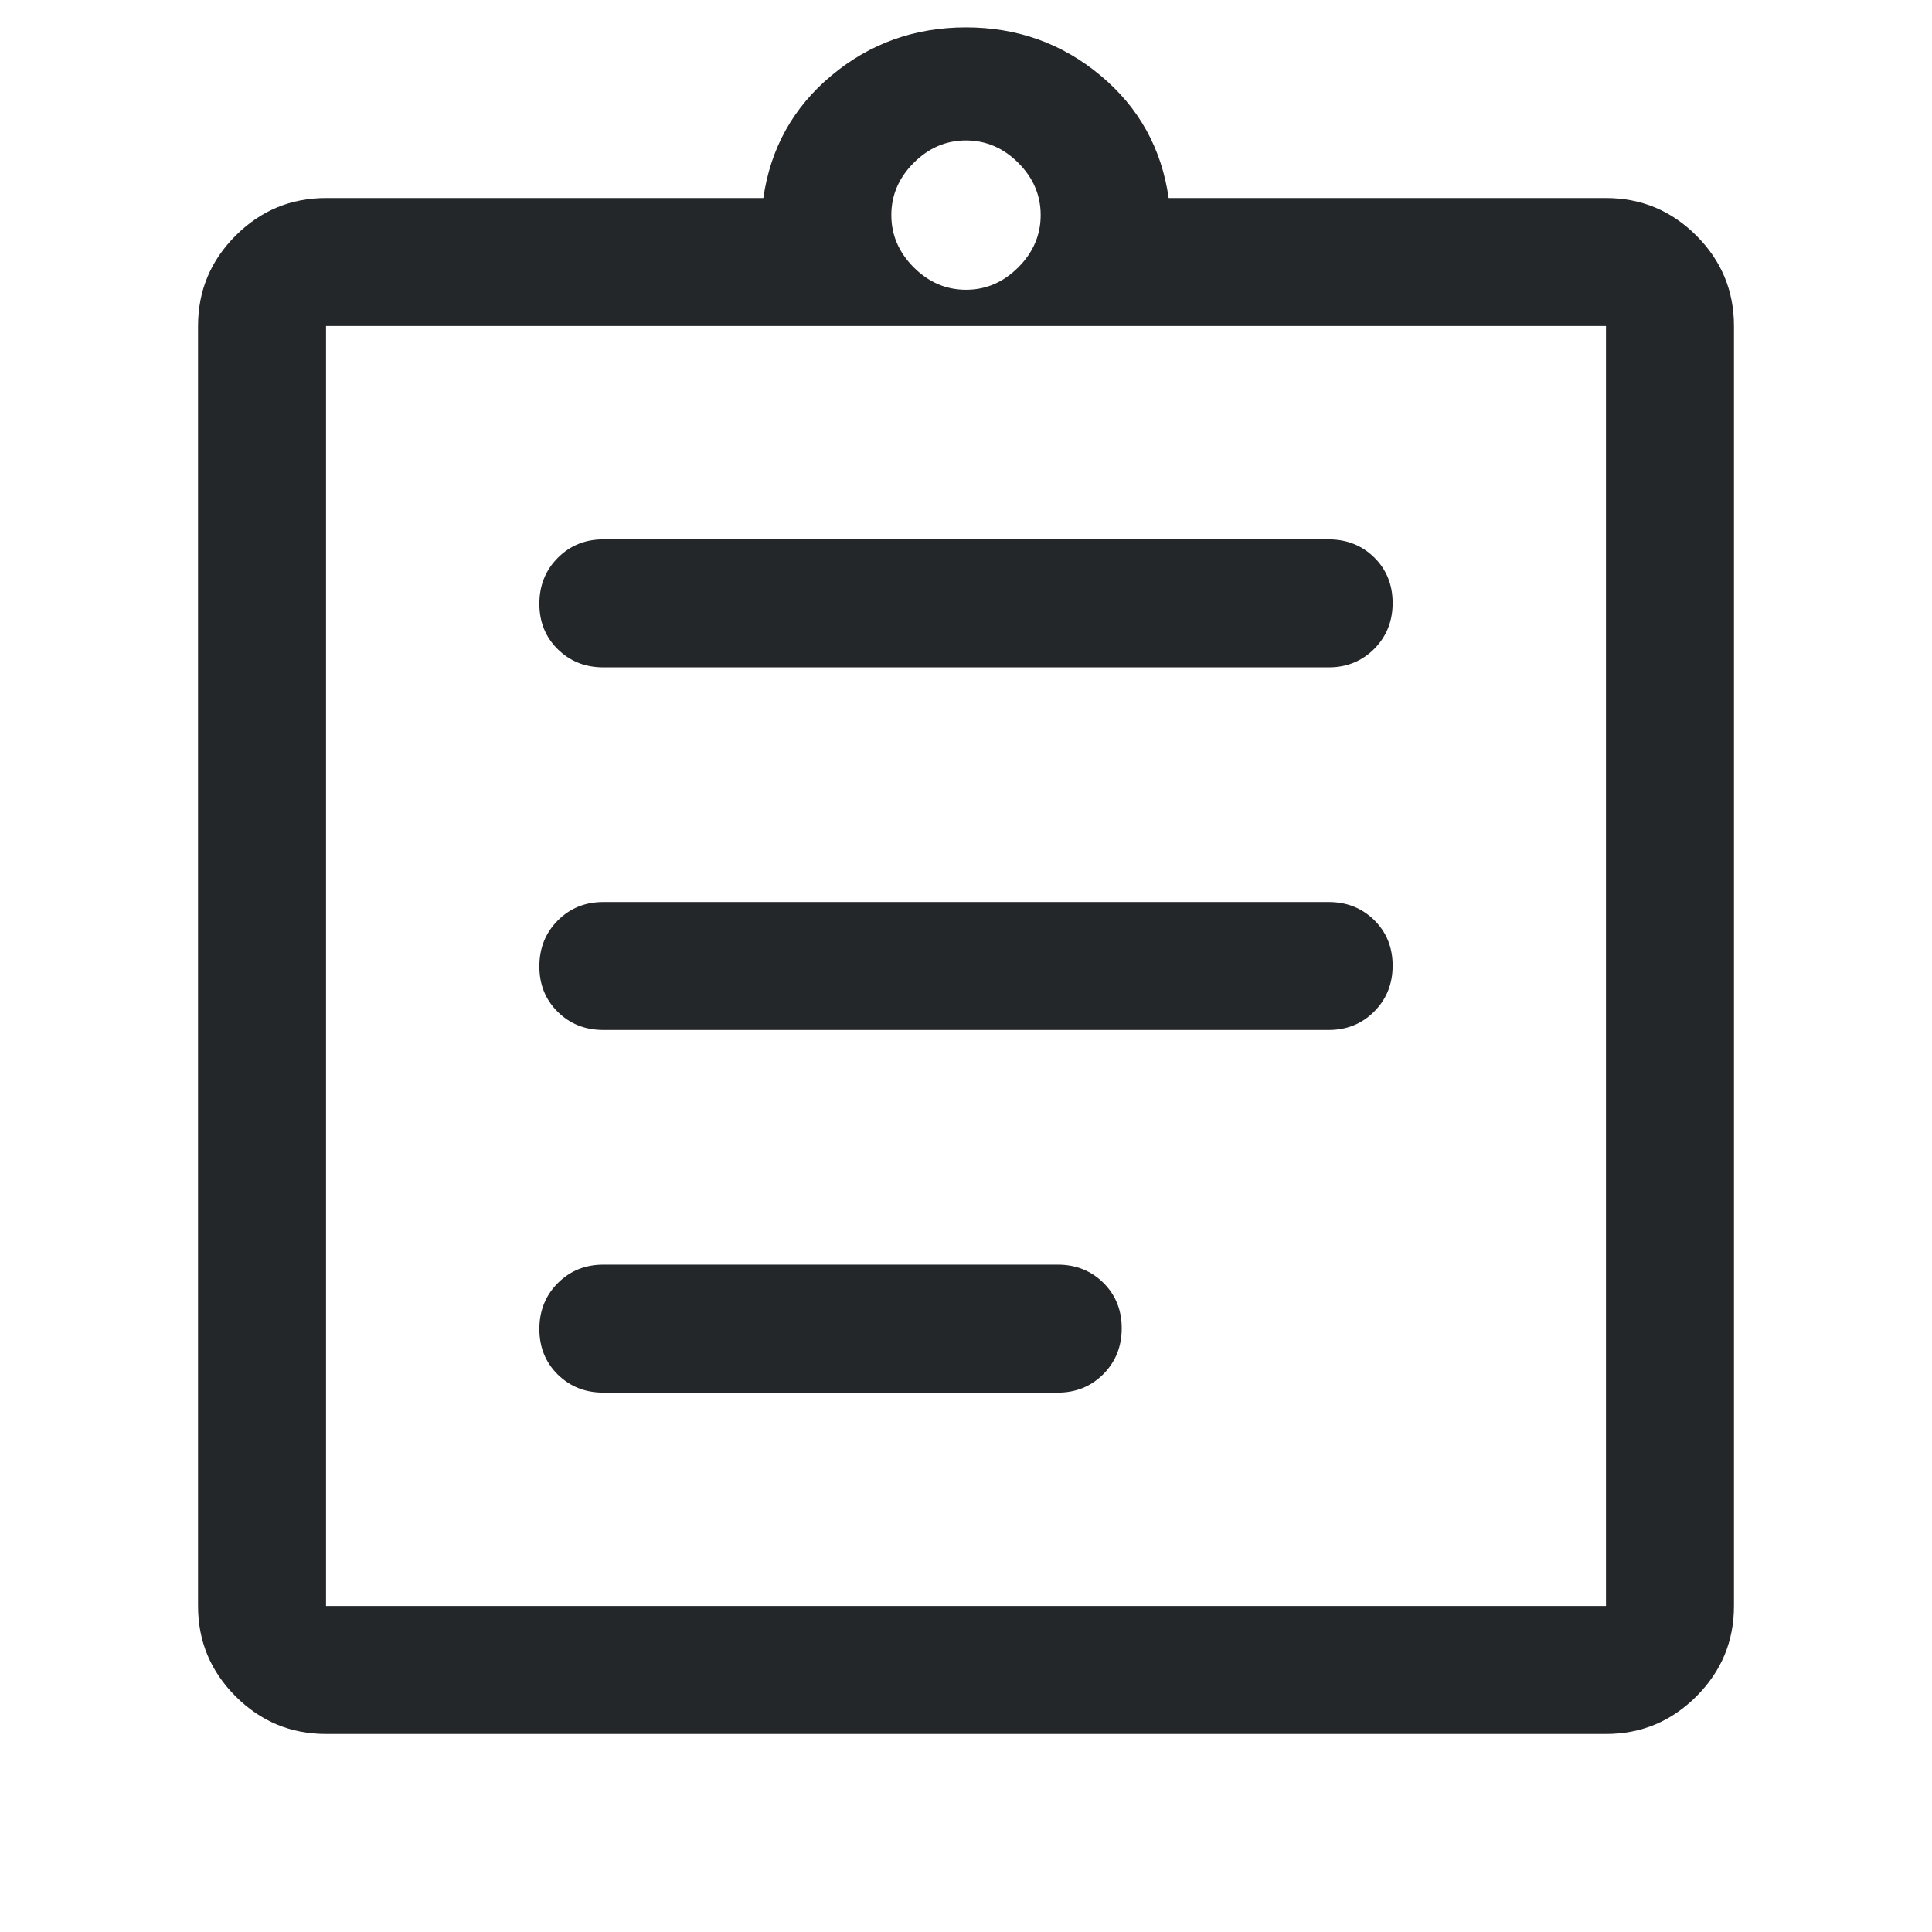 <svg width="100" height="100" viewBox="0 0 100 100" fill="none" xmlns="http://www.w3.org/2000/svg">
<g clip-path="url(#clip0_1_85-233120)">
<path d="M16.875 89.75C15.053 89.75 13.493 89.101 12.196 87.804C10.899 86.507 10.25 84.947 10.25 83.125V16.875C10.25 15.053 10.899 13.493 12.196 12.196C13.493 10.899 15.053 10.25 16.875 10.25H39.51C39.879 7.674 41.056 5.557 43.044 3.901C45.031 2.245 47.35 1.417 50 1.417C52.65 1.417 54.969 2.245 56.956 3.901C58.944 5.557 60.121 7.674 60.49 10.25H83.125C84.947 10.25 86.507 10.899 87.804 12.196C89.101 13.493 89.75 15.053 89.75 16.875V83.125C89.75 84.947 89.101 86.507 87.804 87.804C86.507 89.101 84.947 89.75 83.125 89.75H16.875ZM16.875 83.125H83.125V16.875H16.875V83.125ZM31.229 72.083H54.748C55.687 72.083 56.473 71.764 57.108 71.126C57.743 70.487 58.06 69.695 58.06 68.751C58.06 67.807 57.743 67.023 57.108 66.397C56.473 65.771 55.687 65.458 54.748 65.458H31.229C30.291 65.458 29.504 65.778 28.869 66.416C28.234 67.055 27.917 67.846 27.917 68.79C27.917 69.734 28.234 70.519 28.869 71.145C29.504 71.77 30.291 72.083 31.229 72.083ZM31.229 53.312H68.771C69.709 53.312 70.496 52.993 71.131 52.355C71.766 51.716 72.083 50.925 72.083 49.981C72.083 49.037 71.766 48.252 71.131 47.626C70.496 47 69.709 46.688 68.771 46.688H31.229C30.291 46.688 29.504 47.007 28.869 47.645C28.234 48.284 27.917 49.075 27.917 50.019C27.917 50.963 28.234 51.748 28.869 52.374C29.504 53 30.291 53.312 31.229 53.312ZM31.229 34.542H68.771C69.709 34.542 70.496 34.222 71.131 33.584C71.766 32.945 72.083 32.154 72.083 31.21C72.083 30.266 71.766 29.481 71.131 28.855C70.496 28.23 69.709 27.917 68.771 27.917H31.229C30.291 27.917 29.504 28.236 28.869 28.875C28.234 29.513 27.917 30.305 27.917 31.248C27.917 32.193 28.234 32.977 28.869 33.603C29.504 34.229 30.291 34.542 31.229 34.542ZM50 14.998C51.031 14.998 51.932 14.611 52.705 13.838C53.478 13.066 53.865 12.164 53.865 11.133C53.865 10.103 53.478 9.201 52.705 8.428C51.932 7.655 51.031 7.269 50 7.269C48.969 7.269 48.068 7.655 47.295 8.428C46.522 9.201 46.135 10.103 46.135 11.133C46.135 12.164 46.522 13.066 47.295 13.838C48.068 14.611 48.969 14.998 50 14.998Z" fill="#242729"/>
</g>
<defs>
<clipPath id="clip0_1_85-233120">
<rect width="100" height="100" fill="white"/>
</clipPath>
</defs>
</svg>